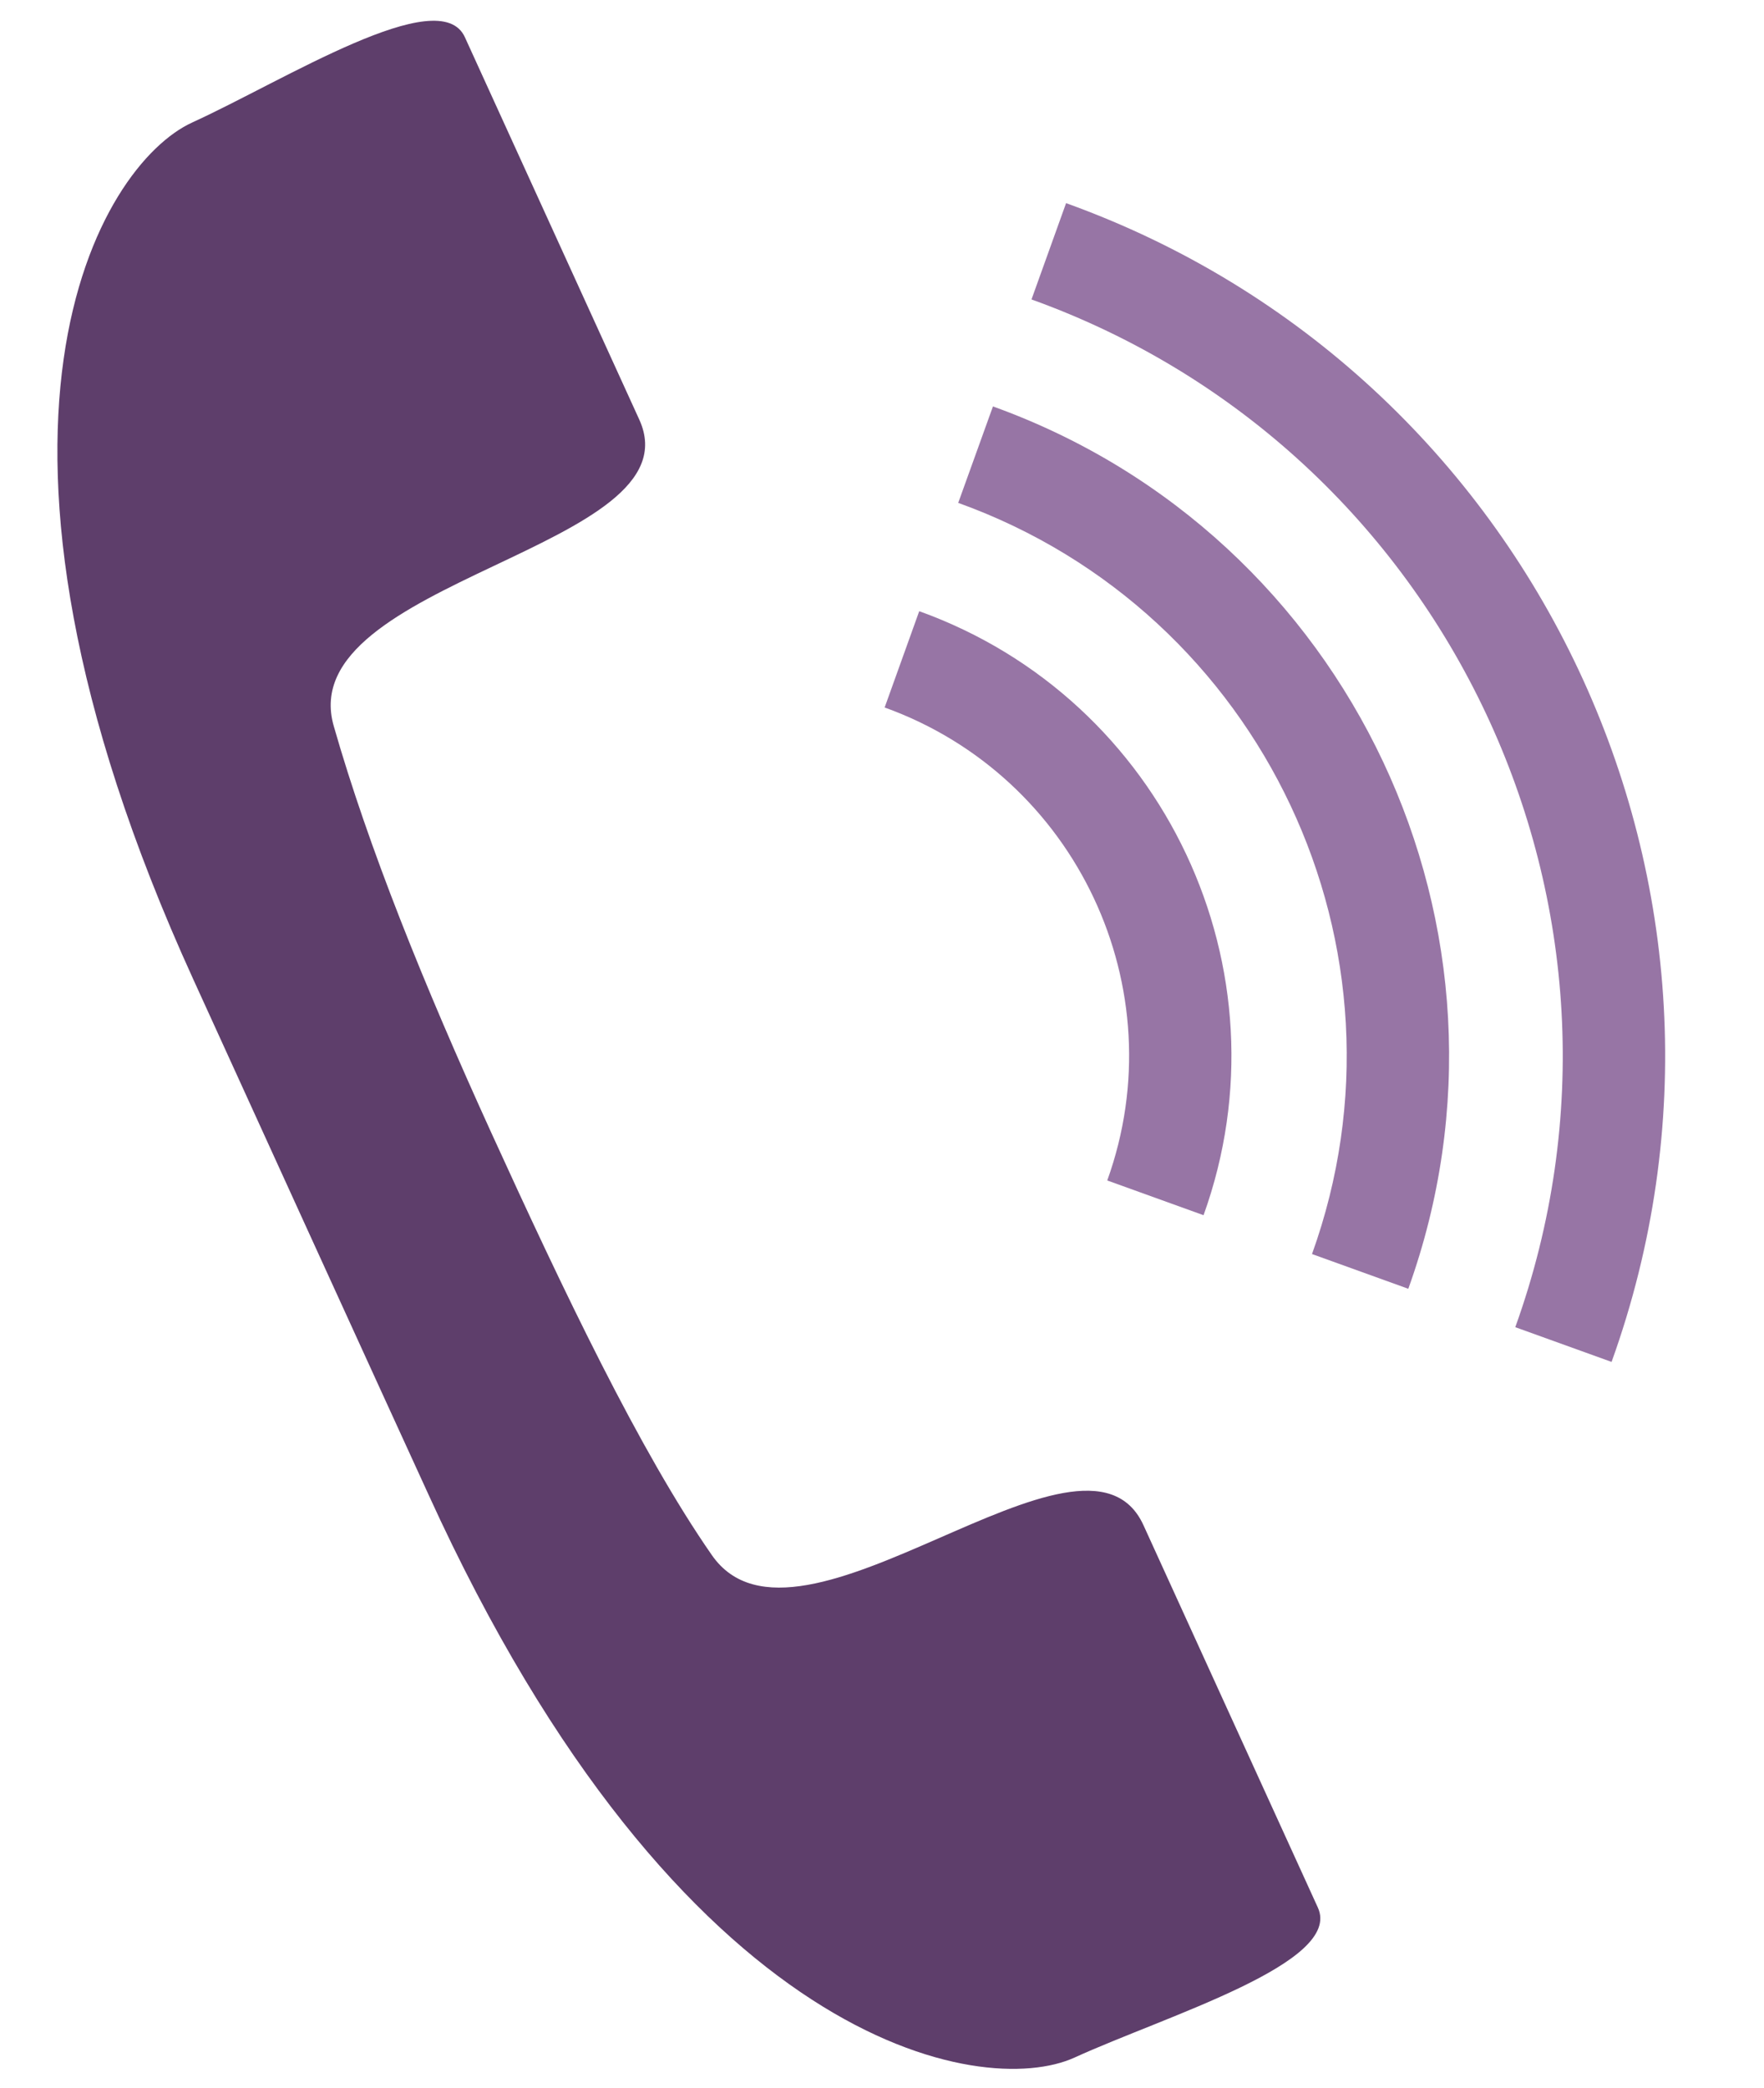 <?xml version="1.0" encoding="utf-8"?>
<!-- Generator: Adobe Illustrator 25.3.1, SVG Export Plug-In . SVG Version: 6.00 Build 0)  -->
<svg version="1.1" id="Layer_1" xmlns="http://www.w3.org/2000/svg" xmlns:xlink="http://www.w3.org/1999/xlink" x="0px" y="0px"
	 viewBox="0 0 120.36 142.48" style="enable-background:new 0 0 120.36 142.48;" xml:space="preserve">
<path style="fill-rule:evenodd;clip-rule:evenodd;fill:#5e3e6b;" d="M13.18,66.8c-17.2-37.72-6.35-55.57-0.07-58.44 C19.4,5.49,30-1.24,31.72,2.54c1.72,3.77,9.03,19.8,11.9,26.09c4.01,8.8-23.7,10.93-20.85,20.9c2.38,8.31,6.13,17.61,10.75,27.75 C38.41,88,43.64,99.01,48.57,106.1c5.91,8.51,25.43-10.84,29.45-2.04c2.87,6.29,10.18,22.32,11.9,26.09 c1.72,3.77-10.31,7.36-16.6,10.23c-6.29,2.87-26.88-0.65-44.07-38.38C26.08,95.09,16.33,73.72,13.18,66.8z"/>
<path style="fill-rule:evenodd;clip-rule:evenodd;fill:#9775a5;" d="M72.74,13.86c32.06,11.53,48.76,47,37.22,79.06l-6.57-2.37 c10.23-28.43-4.58-59.89-33.01-70.12L72.74,13.86z"/>
<path style="fill-rule:evenodd;clip-rule:evenodd;fill:#9775a5;" d="M67.75,27.73c24.41,8.78,37.13,35.79,28.34,60.2l-6.57-2.37 C97,64.78,86.17,41.79,65.38,34.31L67.75,27.73z"/>
<path style="fill-rule:evenodd;clip-rule:evenodd;fill:#9775a5;" d="M62.72,41.7c16.71,6.01,25.41,24.5,19.4,41.21l-6.57-2.37 c4.71-13.09-2.11-27.56-15.19-32.27L62.72,41.7z"/>
</svg>
